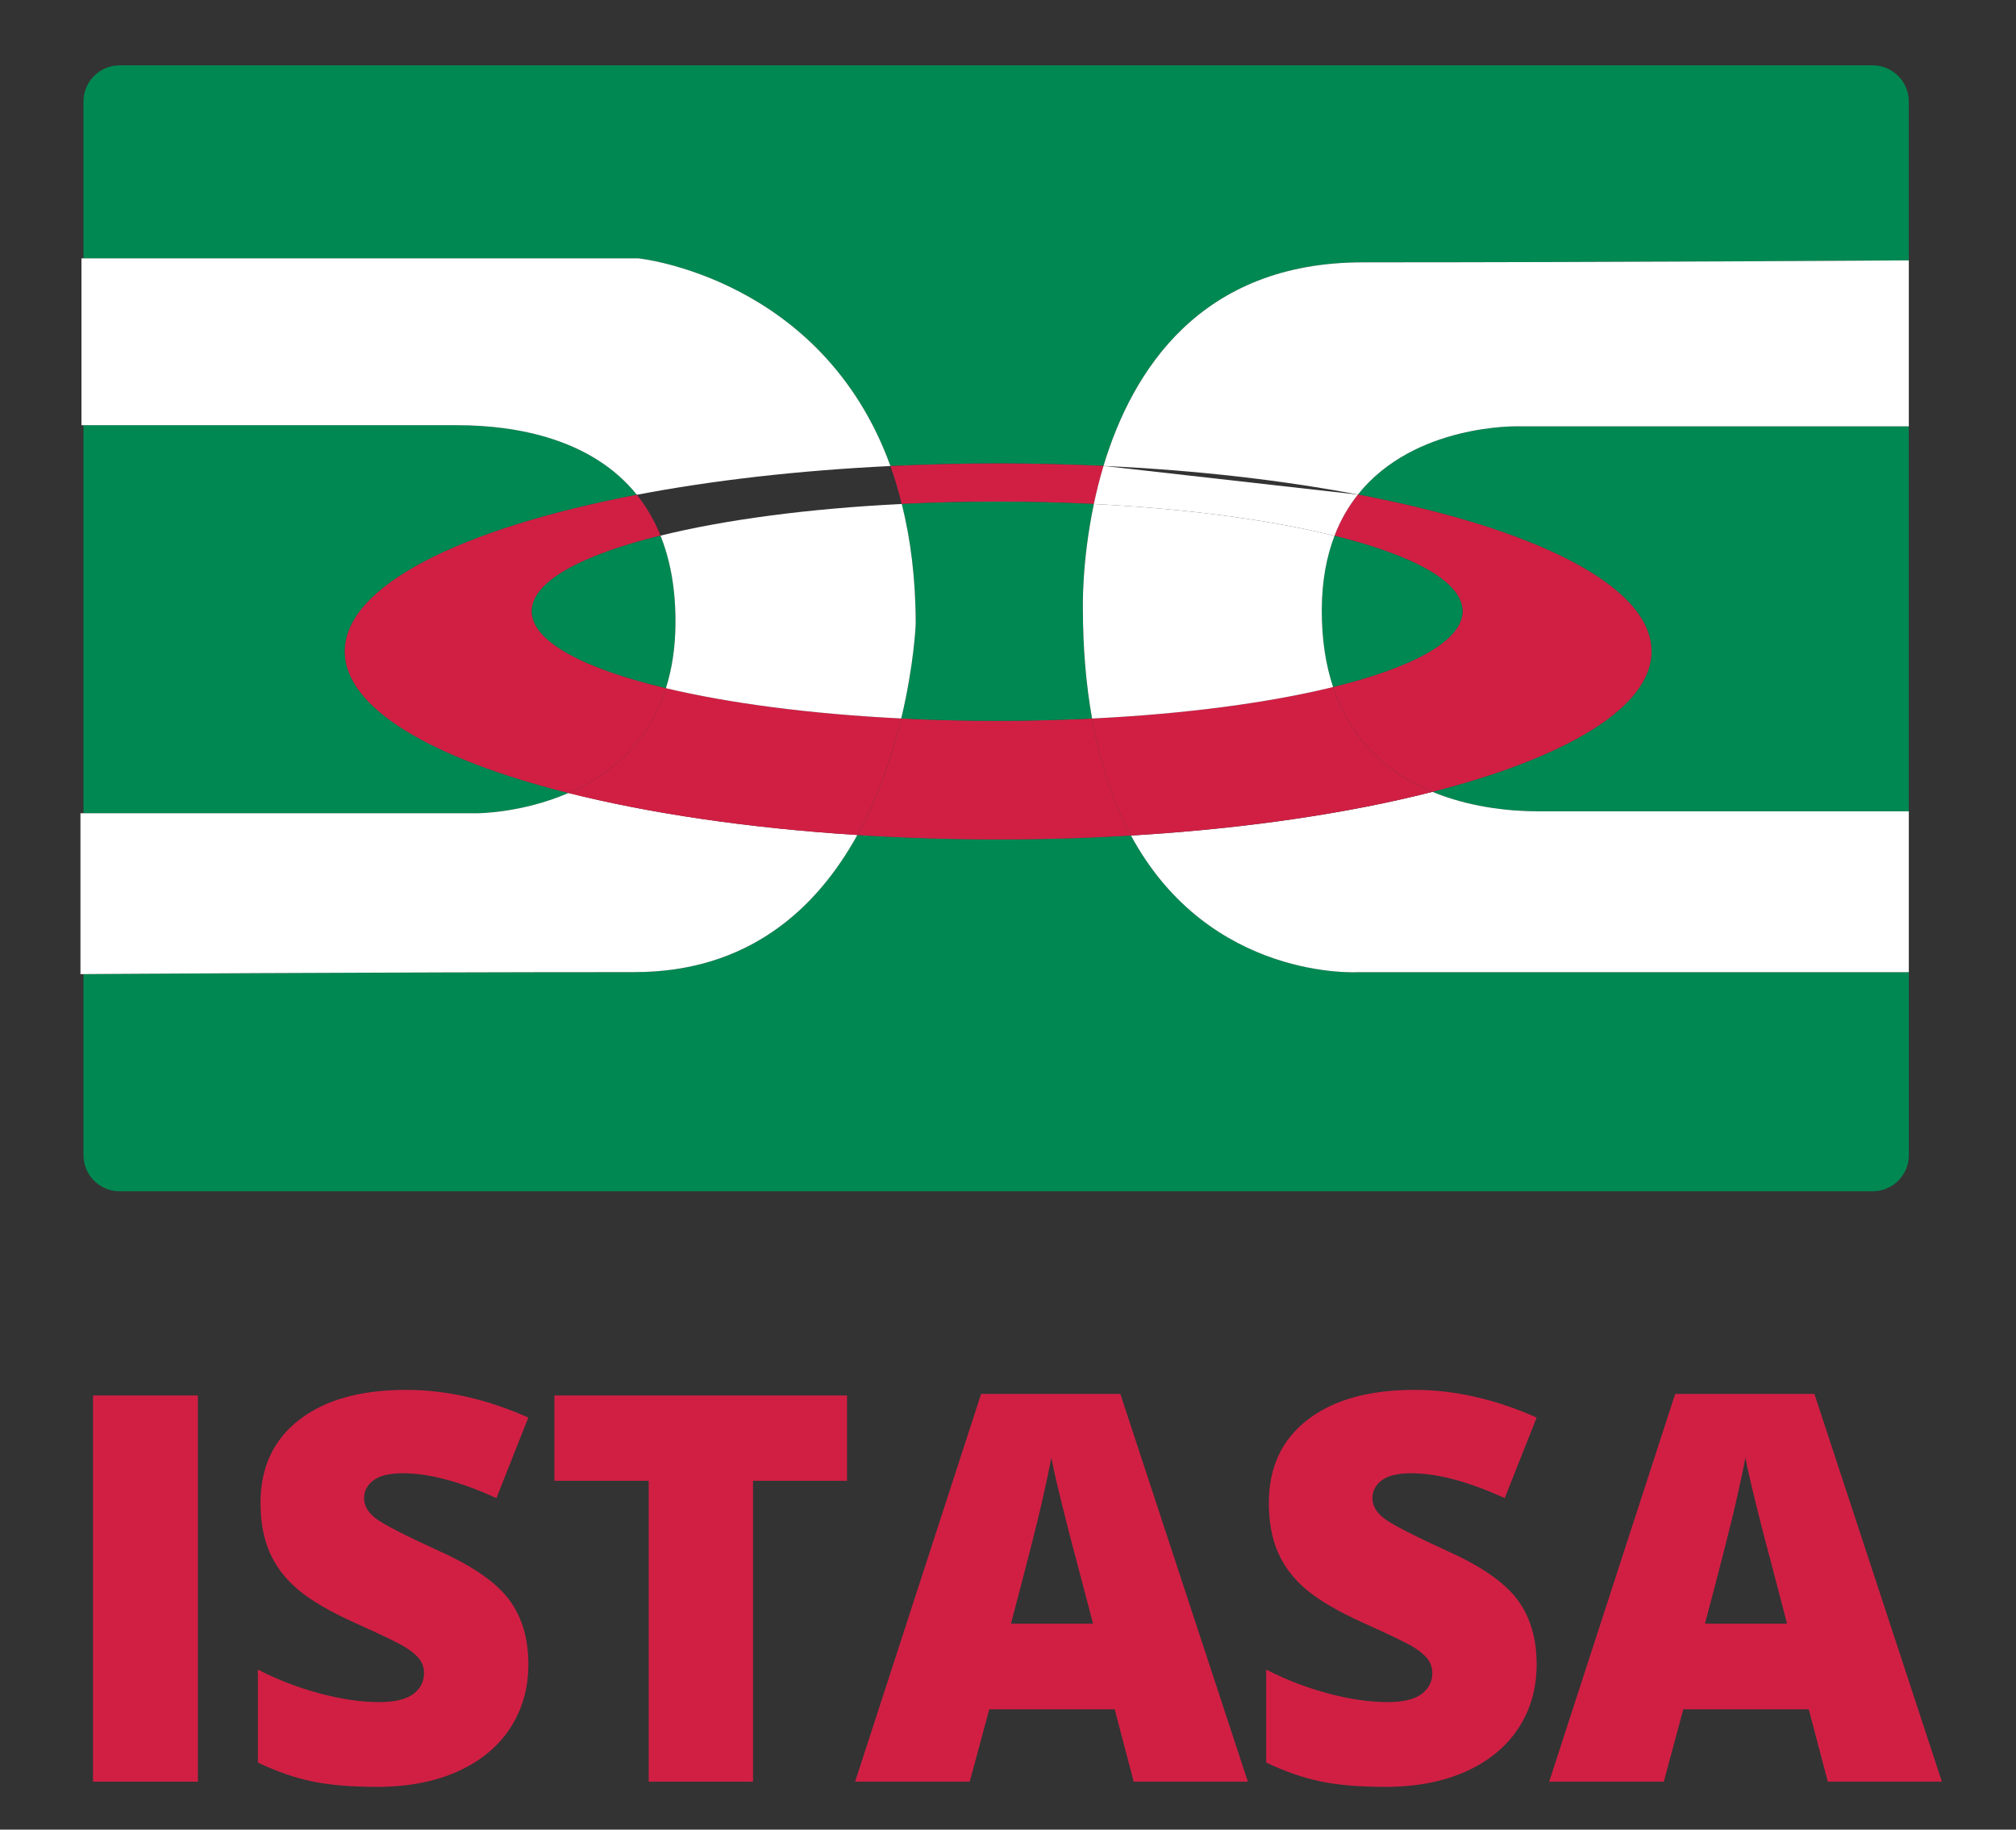 <?xml version="1.0" encoding="utf-8"?>
<!-- Generator: Adobe Illustrator 16.0.0, SVG Export Plug-In . SVG Version: 6.00 Build 0)  -->
<!DOCTYPE svg PUBLIC "-//W3C//DTD SVG 1.1//EN" "http://www.w3.org/Graphics/SVG/1.1/DTD/svg11.dtd">
<svg version="1.1" id="Layer_1" xmlns="http://www.w3.org/2000/svg" xmlns:xlink="http://www.w3.org/1999/xlink" x="0px" y="0px"
	 width="54px" height="49px" viewBox="0 0 54 49" enable-background="new 0 0 54 49" xml:space="preserve">
<rect x="0" y="0" width="54" height="49" fill="#333333" stroke="none"/>
<g>
	<path fill="#008852" d="M30.294,22.376c-1.147,0.068-2.339,0.105-3.558,0.105c-1.296,0-2.557-0.043-3.772-0.119
		c-1.082,1.958-2.902,3.673-5.975,3.673c-7,0-14.754,0.054-14.754,0.054V21.78H12.79c0,0,1.187,0,2.437-0.542
		c-3.669-0.924-5.991-2.279-5.991-3.792c0-1.751,3.108-3.292,7.823-4.195c-1.193-1.484-3.193-1.863-4.808-1.863
		c-2.477,0-9.989,0-9.989,0V6.919h14.835c0,0,4.921,0.5,6.753,5.562c0.939-0.045,1.902-0.07,2.886-0.07
		c0.96,0,1.903,0.024,2.822,0.066c0.769-2.554,2.596-5.451,6.944-5.451c6.669,0,14.02-0.049,14.627-0.053V2.719
		c0-0.535-0.434-0.969-0.97-0.969H3.205c-0.535,0-0.969,0.434-0.969,0.969v28.216c0,0.536,0.434,0.97,0.969,0.97h46.955
		c0.536,0,0.97-0.434,0.97-0.97v-4.899H36.396C36.396,26.035,32.412,26.291,30.294,22.376z"/>
	<path fill="#008852" d="M40.679,11.417c0,0-2.783-0.083-4.307,1.827c4.738,0.901,7.864,2.446,7.864,4.201
		c0,1.496-2.269,2.838-5.866,3.761c0.93,0.385,1.947,0.521,2.845,0.521c2.396,0,9.536,0,9.914,0v-10.31H40.679z"/>
	<path fill="#FFFFFF" d="M17.097,6.919H2.182v4.469c0,0,7.592,0,10.069,0c1.614,0,3.615,0.379,4.808,1.863
		c2.01-0.384,4.313-0.651,6.792-0.77C22.018,7.419,17.097,6.919,17.097,6.919z"/>
	<path fill="#FFFFFF" d="M12.79,21.78H2.155v4.309c0,0,7.835-0.054,14.835-0.054c3.072,0,4.893-1.714,5.975-3.673
		c-2.92-0.184-5.564-0.578-7.738-1.125C13.977,21.78,12.79,21.78,12.79,21.78z"/>
	<path fill="#FFFFFF" d="M38.37,21.207c-2.249,0.575-5.015,0.988-8.076,1.17c2.118,3.915,6.102,3.659,6.102,3.659h14.733v-4.308
		c-0.378,0-7.518,0-9.914,0C40.317,21.728,39.3,21.591,38.37,21.207z"/>
	<path fill="#FFFFFF" d="M29.558,12.478c2.486,0.115,4.796,0.383,6.814,0.767c1.523-1.91,4.307-1.827,4.307-1.827h10.45V6.973
		c-0.607,0.004-7.958,0.053-14.627,0.053C32.154,7.026,30.327,9.924,29.558,12.478z"/>
	<path fill="#D11F44" d="M26.709,13.435c0.888,0,1.754,0.022,2.59,0.064c0.07-0.329,0.154-0.671,0.259-1.021
		c-0.919-0.042-1.861-0.066-2.822-0.066c-0.983,0-1.947,0.025-2.886,0.07c0.115,0.319,0.216,0.66,0.304,1.016
		C24.979,13.456,25.833,13.435,26.709,13.435z"/>
	<path fill="#D11F44" d="M26.709,19.305c-0.881,0-1.74-0.022-2.569-0.063c-0.231,0.961-0.599,2.075-1.176,3.121
		c1.215,0.076,2.476,0.119,3.772,0.119c1.219,0,2.41-0.037,3.558-0.105c-0.453-0.838-0.818-1.87-1.042-3.134
		C28.43,19.283,27.58,19.305,26.709,19.305z"/>
	<path fill="#D11F44" d="M39.175,16.369c0,0.789-1.321,1.504-3.468,2.03c0.486,1.466,1.506,2.329,2.663,2.807
		c3.598-0.922,5.866-2.265,5.866-3.761c0-1.755-3.126-3.3-7.864-4.201c-0.248,0.312-0.464,0.676-0.627,1.104
		C37.869,14.875,39.175,15.585,39.175,16.369z"/>
	<path fill="#D11F44" d="M17.837,18.43c-2.222-0.53-3.594-1.258-3.594-2.061c0-0.786,1.313-1.498,3.449-2.025
		c-0.168-0.417-0.383-0.78-0.633-1.093c-4.714,0.902-7.823,2.443-7.823,4.195c0,1.513,2.321,2.868,5.991,3.792
		C16.271,20.784,17.357,19.954,17.837,18.43z"/>
	<path fill="#D11F44" d="M17.837,18.43c-0.48,1.523-1.566,2.354-2.611,2.808c2.173,0.546,4.818,0.94,7.738,1.125
		c0.577-1.046,0.944-2.16,1.176-3.121C21.701,19.121,19.524,18.832,17.837,18.43z"/>
	<path fill="#D11F44" d="M35.707,18.399c-1.71,0.419-3.944,0.721-6.456,0.843c0.224,1.264,0.589,2.295,1.042,3.134
		c3.062-0.182,5.827-0.595,8.076-1.17C37.213,20.729,36.193,19.866,35.707,18.399z"/>
	<path fill="#FFFFFF" d="M29.558,12.478c-0.105,0.35-0.189,0.692-0.259,1.021c2.512,0.125,4.741,0.428,6.446,0.851
		c0.163-0.428,0.379-0.793,0.627-1.104"/>
	<path fill="#008852" d="M24.155,13.497c0.235,0.937,0.373,2.002,0.373,3.224c0,0-0.044,1.088-0.388,2.521
		c0.829,0.042,1.688,0.063,2.569,0.063c0.871,0,1.721-0.022,2.542-0.062c-0.154-0.871-0.246-1.846-0.246-2.953
		c0,0-0.035-1.23,0.293-2.792c-0.836-0.042-1.702-0.064-2.59-0.064C25.833,13.435,24.979,13.456,24.155,13.497z"/>
	<path fill="#008852" d="M17.692,14.344c-2.136,0.527-3.449,1.239-3.449,2.025c0,0.803,1.373,1.531,3.594,2.061
		c0.158-0.5,0.252-1.075,0.256-1.738C18.099,15.76,17.95,14.987,17.692,14.344z"/>
	<path fill="#008852" d="M35.707,18.399c2.146-0.526,3.468-1.241,3.468-2.03c0-0.784-1.306-1.494-3.43-2.02
		c-0.21,0.548-0.337,1.196-0.341,1.967C35.4,17.119,35.51,17.809,35.707,18.399z"/>
	<path fill="#FFFFFF" d="M24.155,13.497c-2.517,0.124-4.753,0.426-6.463,0.848c0.258,0.643,0.407,1.416,0.401,2.348
		c-0.003,0.663-0.098,1.238-0.256,1.738c1.687,0.402,3.863,0.69,6.303,0.811c0.344-1.433,0.388-2.521,0.388-2.521
		C24.528,15.499,24.39,14.434,24.155,13.497z"/>
	<path fill="#FFFFFF" d="M29.006,16.29c0,1.106,0.091,2.082,0.246,2.953c2.512-0.122,4.745-0.424,6.456-0.843
		c-0.197-0.591-0.307-1.28-0.303-2.083c0.004-0.771,0.131-1.419,0.341-1.967c-1.705-0.422-3.934-0.726-6.446-0.851
		C28.971,15.06,29.006,16.29,29.006,16.29z"/>
</g>
<g>
	<path fill="#D11F44" d="M2.492,47.716V37.373h2.808v10.343H2.492z"/>
	<path fill="#D11F44" d="M14.153,44.572c0,0.643-0.163,1.213-0.488,1.711c-0.325,0.497-0.795,0.883-1.408,1.16
		c-0.613,0.274-1.333,0.412-2.158,0.412c-0.689,0-1.266-0.047-1.733-0.146c-0.467-0.096-0.953-0.264-1.458-0.505v-2.49
		c0.533,0.275,1.087,0.487,1.663,0.641c0.575,0.152,1.103,0.23,1.584,0.23c0.415,0,0.719-0.072,0.913-0.215
		c0.193-0.146,0.29-0.329,0.29-0.558c0-0.14-0.039-0.264-0.117-0.37c-0.078-0.106-0.203-0.213-0.375-0.321
		c-0.172-0.109-0.631-0.332-1.376-0.666c-0.674-0.306-1.18-0.604-1.517-0.892c-0.337-0.287-0.587-0.616-0.75-0.989
		s-0.245-0.813-0.245-1.324c0-0.951,0.347-1.694,1.041-2.229c0.693-0.533,1.646-0.798,2.858-0.798c1.07,0,2.162,0.246,3.275,0.741
		l-0.856,2.158c-0.967-0.443-1.801-0.666-2.504-0.666c-0.363,0-0.628,0.065-0.792,0.192c-0.166,0.127-0.249,0.284-0.249,0.474
		c0,0.202,0.105,0.384,0.315,0.544c0.21,0.161,0.78,0.454,1.709,0.879c0.891,0.401,1.51,0.831,1.857,1.29
		C13.979,43.298,14.153,43.876,14.153,44.572z"/>
	<path fill="#D11F44" d="M20.17,47.716h-2.794v-8.058H14.85v-2.285h7.838v2.285H20.17V47.716z"/>
	<path fill="#D11F44" d="M30.367,47.716l-0.509-1.938h-3.36l-0.523,1.938h-3.07l3.375-10.385h3.729l3.416,10.385H30.367z
		 M29.278,43.484l-0.446-1.697c-0.104-0.378-0.23-0.865-0.378-1.466c-0.148-0.599-0.247-1.026-0.293-1.285
		c-0.043,0.238-0.126,0.635-0.251,1.187s-0.402,1.64-0.831,3.262H29.278z"/>
	<path fill="#D11F44" d="M41.16,44.572c0,0.643-0.162,1.213-0.487,1.711c-0.326,0.497-0.796,0.883-1.408,1.16
		c-0.613,0.274-1.333,0.412-2.158,0.412c-0.688,0-1.266-0.047-1.733-0.146c-0.467-0.096-0.952-0.264-1.458-0.505v-2.49
		c0.534,0.275,1.088,0.487,1.664,0.641c0.575,0.152,1.104,0.23,1.584,0.23c0.415,0,0.719-0.072,0.912-0.215
		c0.194-0.146,0.29-0.329,0.29-0.558c0-0.14-0.039-0.264-0.116-0.37c-0.078-0.106-0.202-0.213-0.374-0.321
		c-0.173-0.109-0.632-0.332-1.376-0.666c-0.675-0.306-1.181-0.604-1.519-0.892c-0.337-0.287-0.587-0.616-0.75-0.989
		c-0.162-0.373-0.244-0.813-0.244-1.324c0-0.951,0.347-1.694,1.041-2.229c0.692-0.533,1.645-0.798,2.857-0.798
		c1.07,0,2.162,0.246,3.275,0.741l-0.855,2.158c-0.968-0.443-1.802-0.666-2.505-0.666c-0.363,0-0.627,0.065-0.792,0.192
		c-0.166,0.127-0.247,0.284-0.247,0.474c0,0.202,0.104,0.384,0.314,0.544c0.21,0.161,0.778,0.454,1.707,0.879
		c0.893,0.401,1.511,0.831,1.858,1.29C40.987,43.298,41.16,43.876,41.16,44.572z"/>
	<path fill="#D11F44" d="M48.959,47.716l-0.51-1.938h-3.361l-0.522,1.938h-3.07l3.375-10.385h3.729l3.415,10.385H48.959z
		 M47.868,43.484l-0.445-1.697c-0.104-0.378-0.229-0.865-0.378-1.466c-0.148-0.599-0.247-1.026-0.293-1.285
		c-0.042,0.238-0.127,0.635-0.252,1.187c-0.124,0.552-0.401,1.64-0.831,3.262H47.868z"/>
</g>
</svg>
